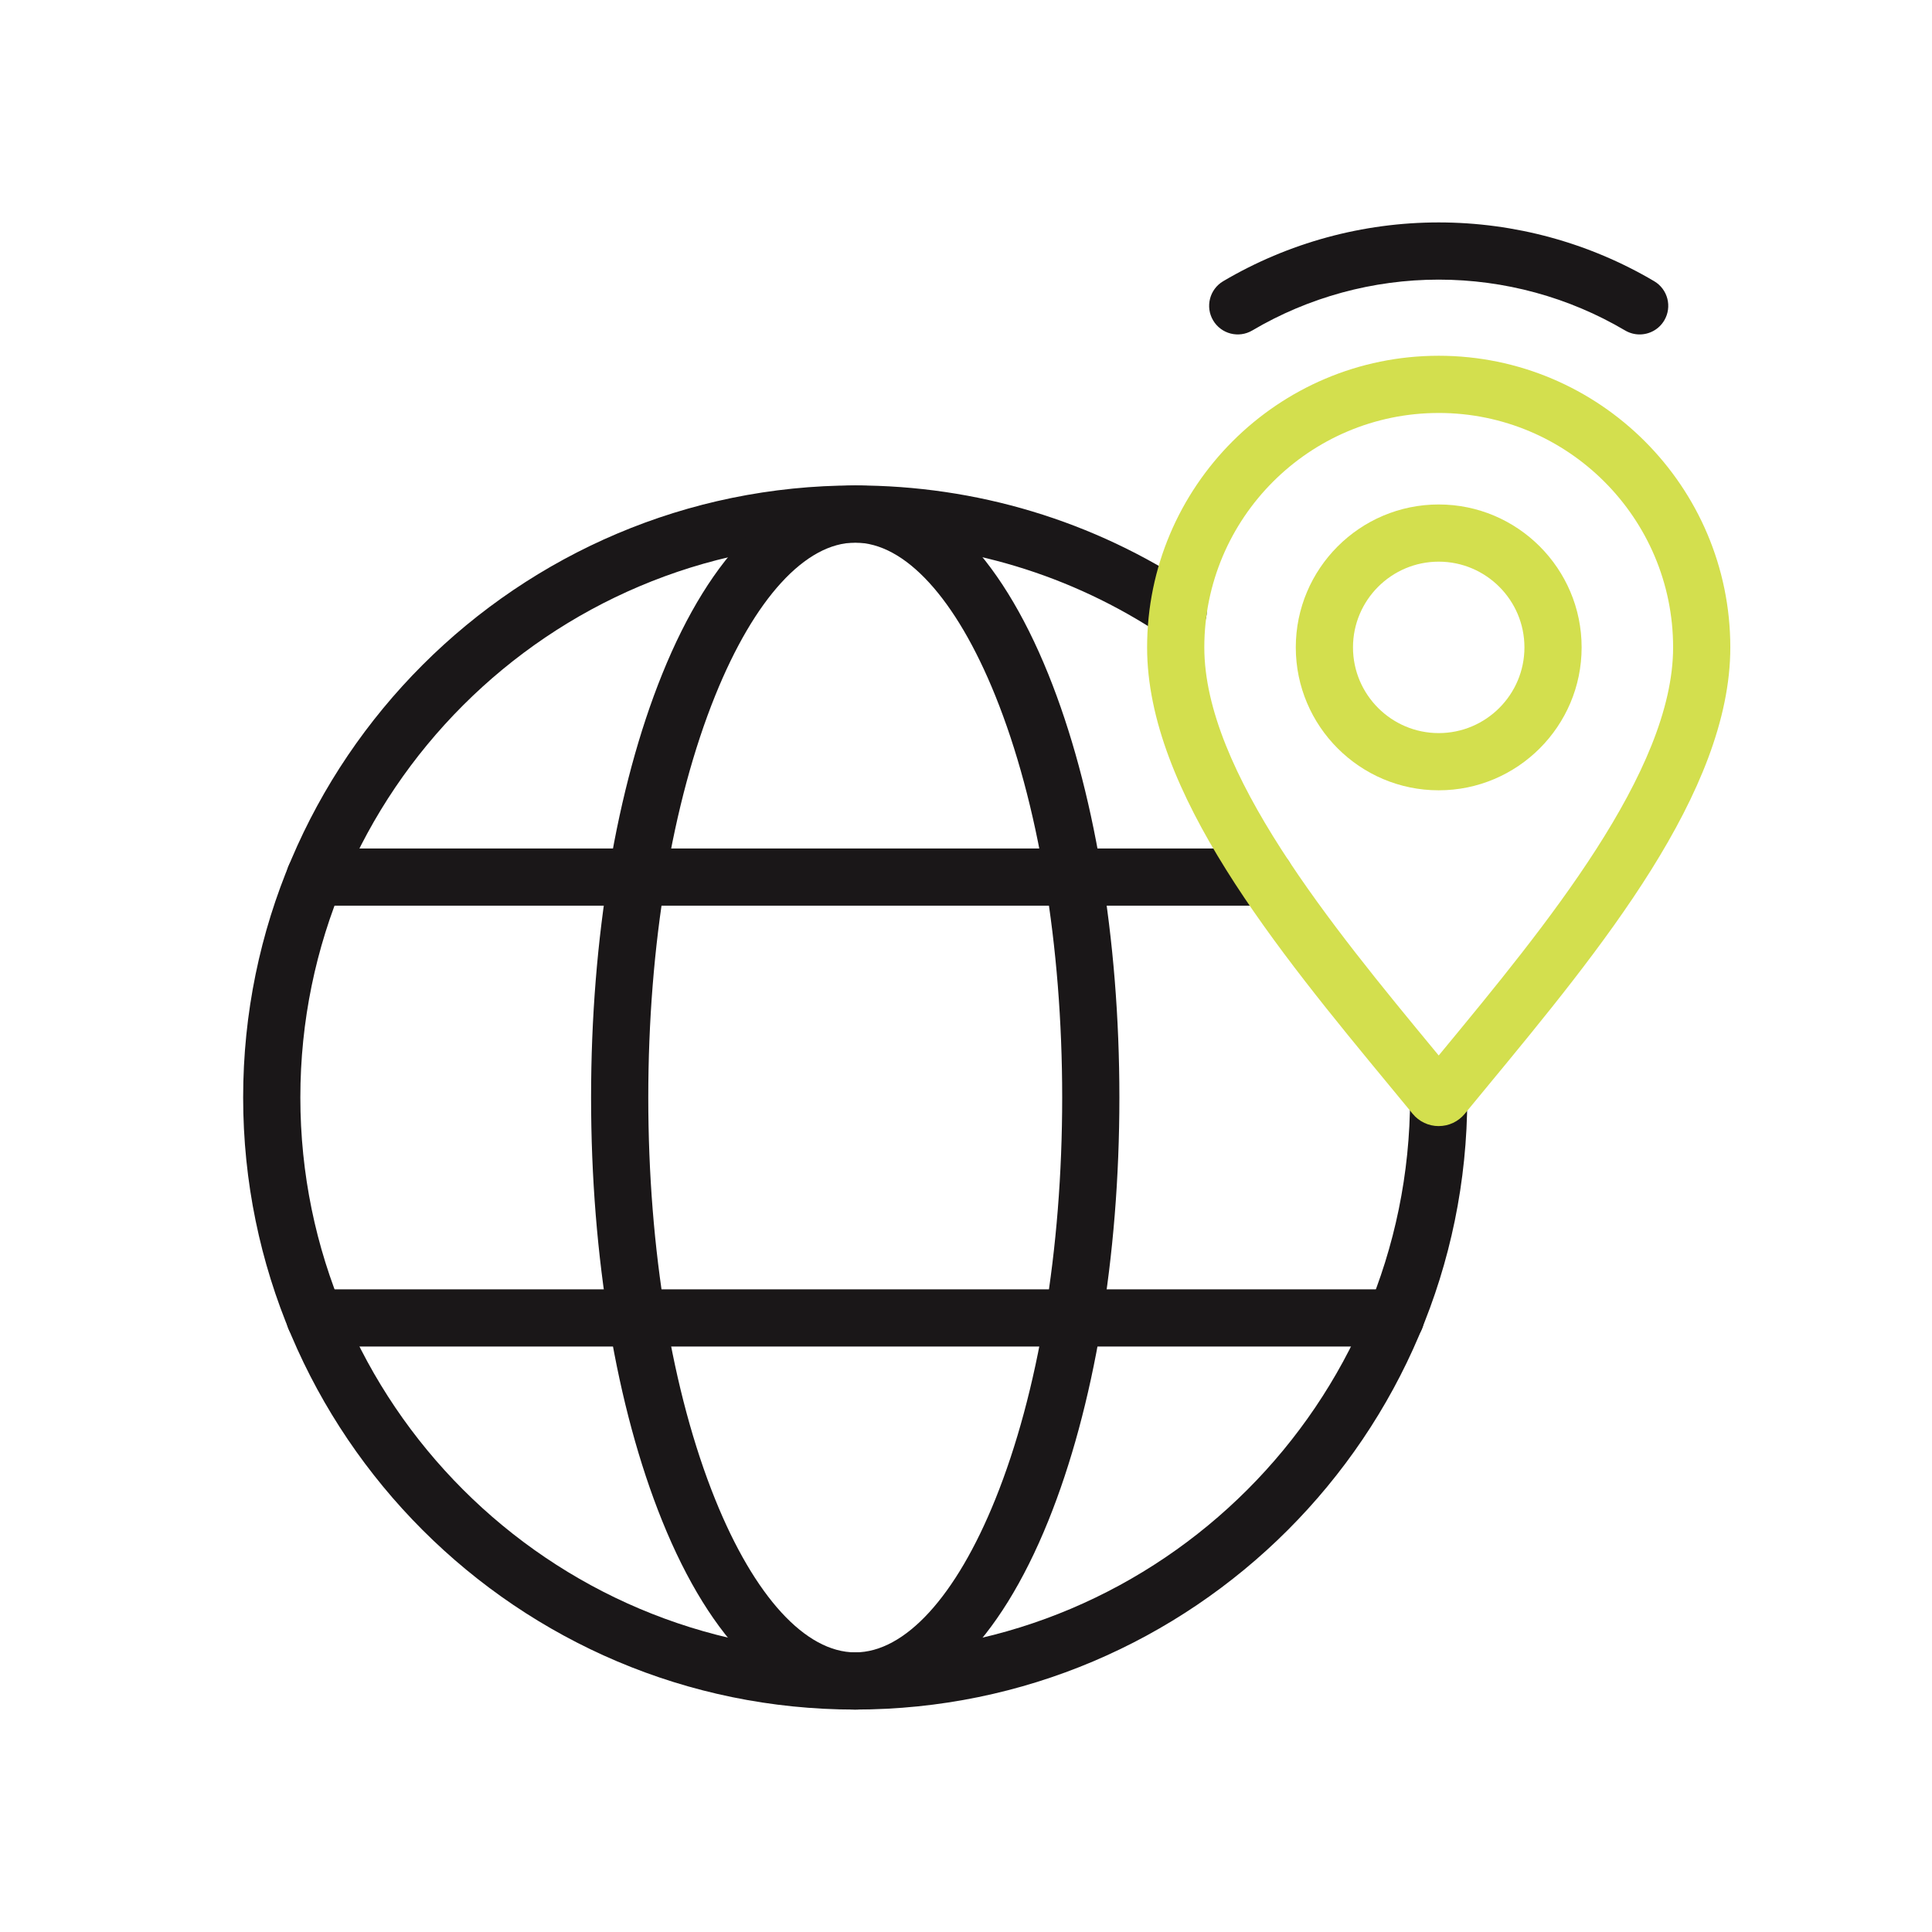 <?xml version="1.0" encoding="UTF-8"?> <svg xmlns="http://www.w3.org/2000/svg" id="Layer_1" data-name="Layer 1" width="150" height="150" viewBox="0 0 150 150"><defs><style> .cls-1 { fill: #1a1718; } .cls-1, .cls-2 { stroke-width: 0px; } .cls-2 { fill: #d3df4e; } </style></defs><g id="world_location" data-name="world location"><g><path class="cls-1" d="M66.403,132.731c-26.205,0-47.525-21.319-47.525-47.525s21.32-47.517,47.525-47.517c9.409,0,18.503,2.744,26.3,7.936,1.021.68,1.297,2.058.617,3.079-.68,1.021-2.058,1.297-3.079.617-7.065-4.705-15.308-7.192-23.838-7.192-23.756,0-43.084,19.324-43.084,43.076s19.327,43.084,43.084,43.084,43.069-19.324,43.076-43.077c0-1.226.995-2.22,2.22-2.22h0c1.226,0,2.22.995,2.22,2.221-.008,26.201-21.324,47.516-47.517,47.516Z"></path><path class="cls-1" d="M66.4,132.731c-5.851,0-11.175-5.205-14.991-14.657-3.558-8.814-5.518-20.485-5.518-32.864s1.96-24.05,5.518-32.864c3.816-9.452,9.14-14.657,14.991-14.657s11.175,5.205,14.991,14.658c3.558,8.814,5.518,20.485,5.518,32.864s-1.96,24.05-5.518,32.864c-3.816,9.452-9.14,14.657-14.991,14.657ZM66.4,42.13c-3.862,0-7.825,4.33-10.873,11.879-3.35,8.298-5.195,19.379-5.195,31.201s1.845,22.903,5.195,31.201c3.048,7.549,7.011,11.879,10.873,11.879s7.825-4.33,10.873-11.879c3.35-8.298,5.195-19.379,5.195-31.201s-1.845-22.903-5.195-31.201c-3.048-7.549-7.011-11.879-10.873-11.879Z"></path><path class="cls-1" d="M98.215,70.315H24.445c-1.226,0-2.22-.994-2.22-2.22s.994-2.22,2.22-2.22h73.77c1.226,0,2.22.994,2.22,2.22s-.994,2.22-2.22,2.22Z"></path><path class="cls-1" d="M108.357,104.544H24.444c-1.226,0-2.22-.994-2.22-2.22s.994-2.22,2.22-2.22h83.913c1.226,0,2.22.994,2.22,2.22s-.994,2.22-2.22,2.22Z"></path></g><g id="location"><path class="cls-1" d="M127.3,25.966c-.384,0-.773-.1-1.127-.309-4.373-2.582-9.378-3.947-14.473-3.947s-10.101,1.365-14.473,3.947c-1.056.624-2.417.273-3.041-.783-.624-1.056-.273-2.417.782-3.041,5.056-2.986,10.842-4.564,16.732-4.564s11.675,1.578,16.731,4.564c1.056.624,1.407,1.985.783,3.041-.414.701-1.154,1.092-1.914,1.092Z"></path><path class="cls-2" d="M111.701,87.43c-.787,0-1.525-.349-2.024-.957-.549-.668-1.108-1.345-1.674-2.031-8.878-10.751-18.942-22.937-18.942-34.181,0-12.484,10.156-22.64,22.64-22.64s22.64,10.156,22.64,22.64c0,11.243-10.062,23.428-18.94,34.179-.567.686-1.126,1.364-1.676,2.033-.499.608-1.237.956-2.025.956ZM111.701,32.063c-10.035,0-18.199,8.164-18.199,18.199,0,9.647,9.939,21.683,17.925,31.353.091.111.183.222.274.332.092-.111.184-.223.276-.335,7.985-9.67,17.923-21.704,17.923-31.351,0-10.035-8.164-18.199-18.2-18.199Z"></path><path class="cls-2" d="M111.701,61.359c-6.118,0-11.096-4.978-11.096-11.096s4.978-11.096,11.096-11.096,11.096,4.978,11.096,11.096-4.978,11.096-11.096,11.096ZM111.701,43.607c-3.67,0-6.655,2.986-6.655,6.655s2.986,6.655,6.655,6.655,6.656-2.986,6.656-6.655-2.986-6.655-6.656-6.655Z"></path></g></g></svg> 